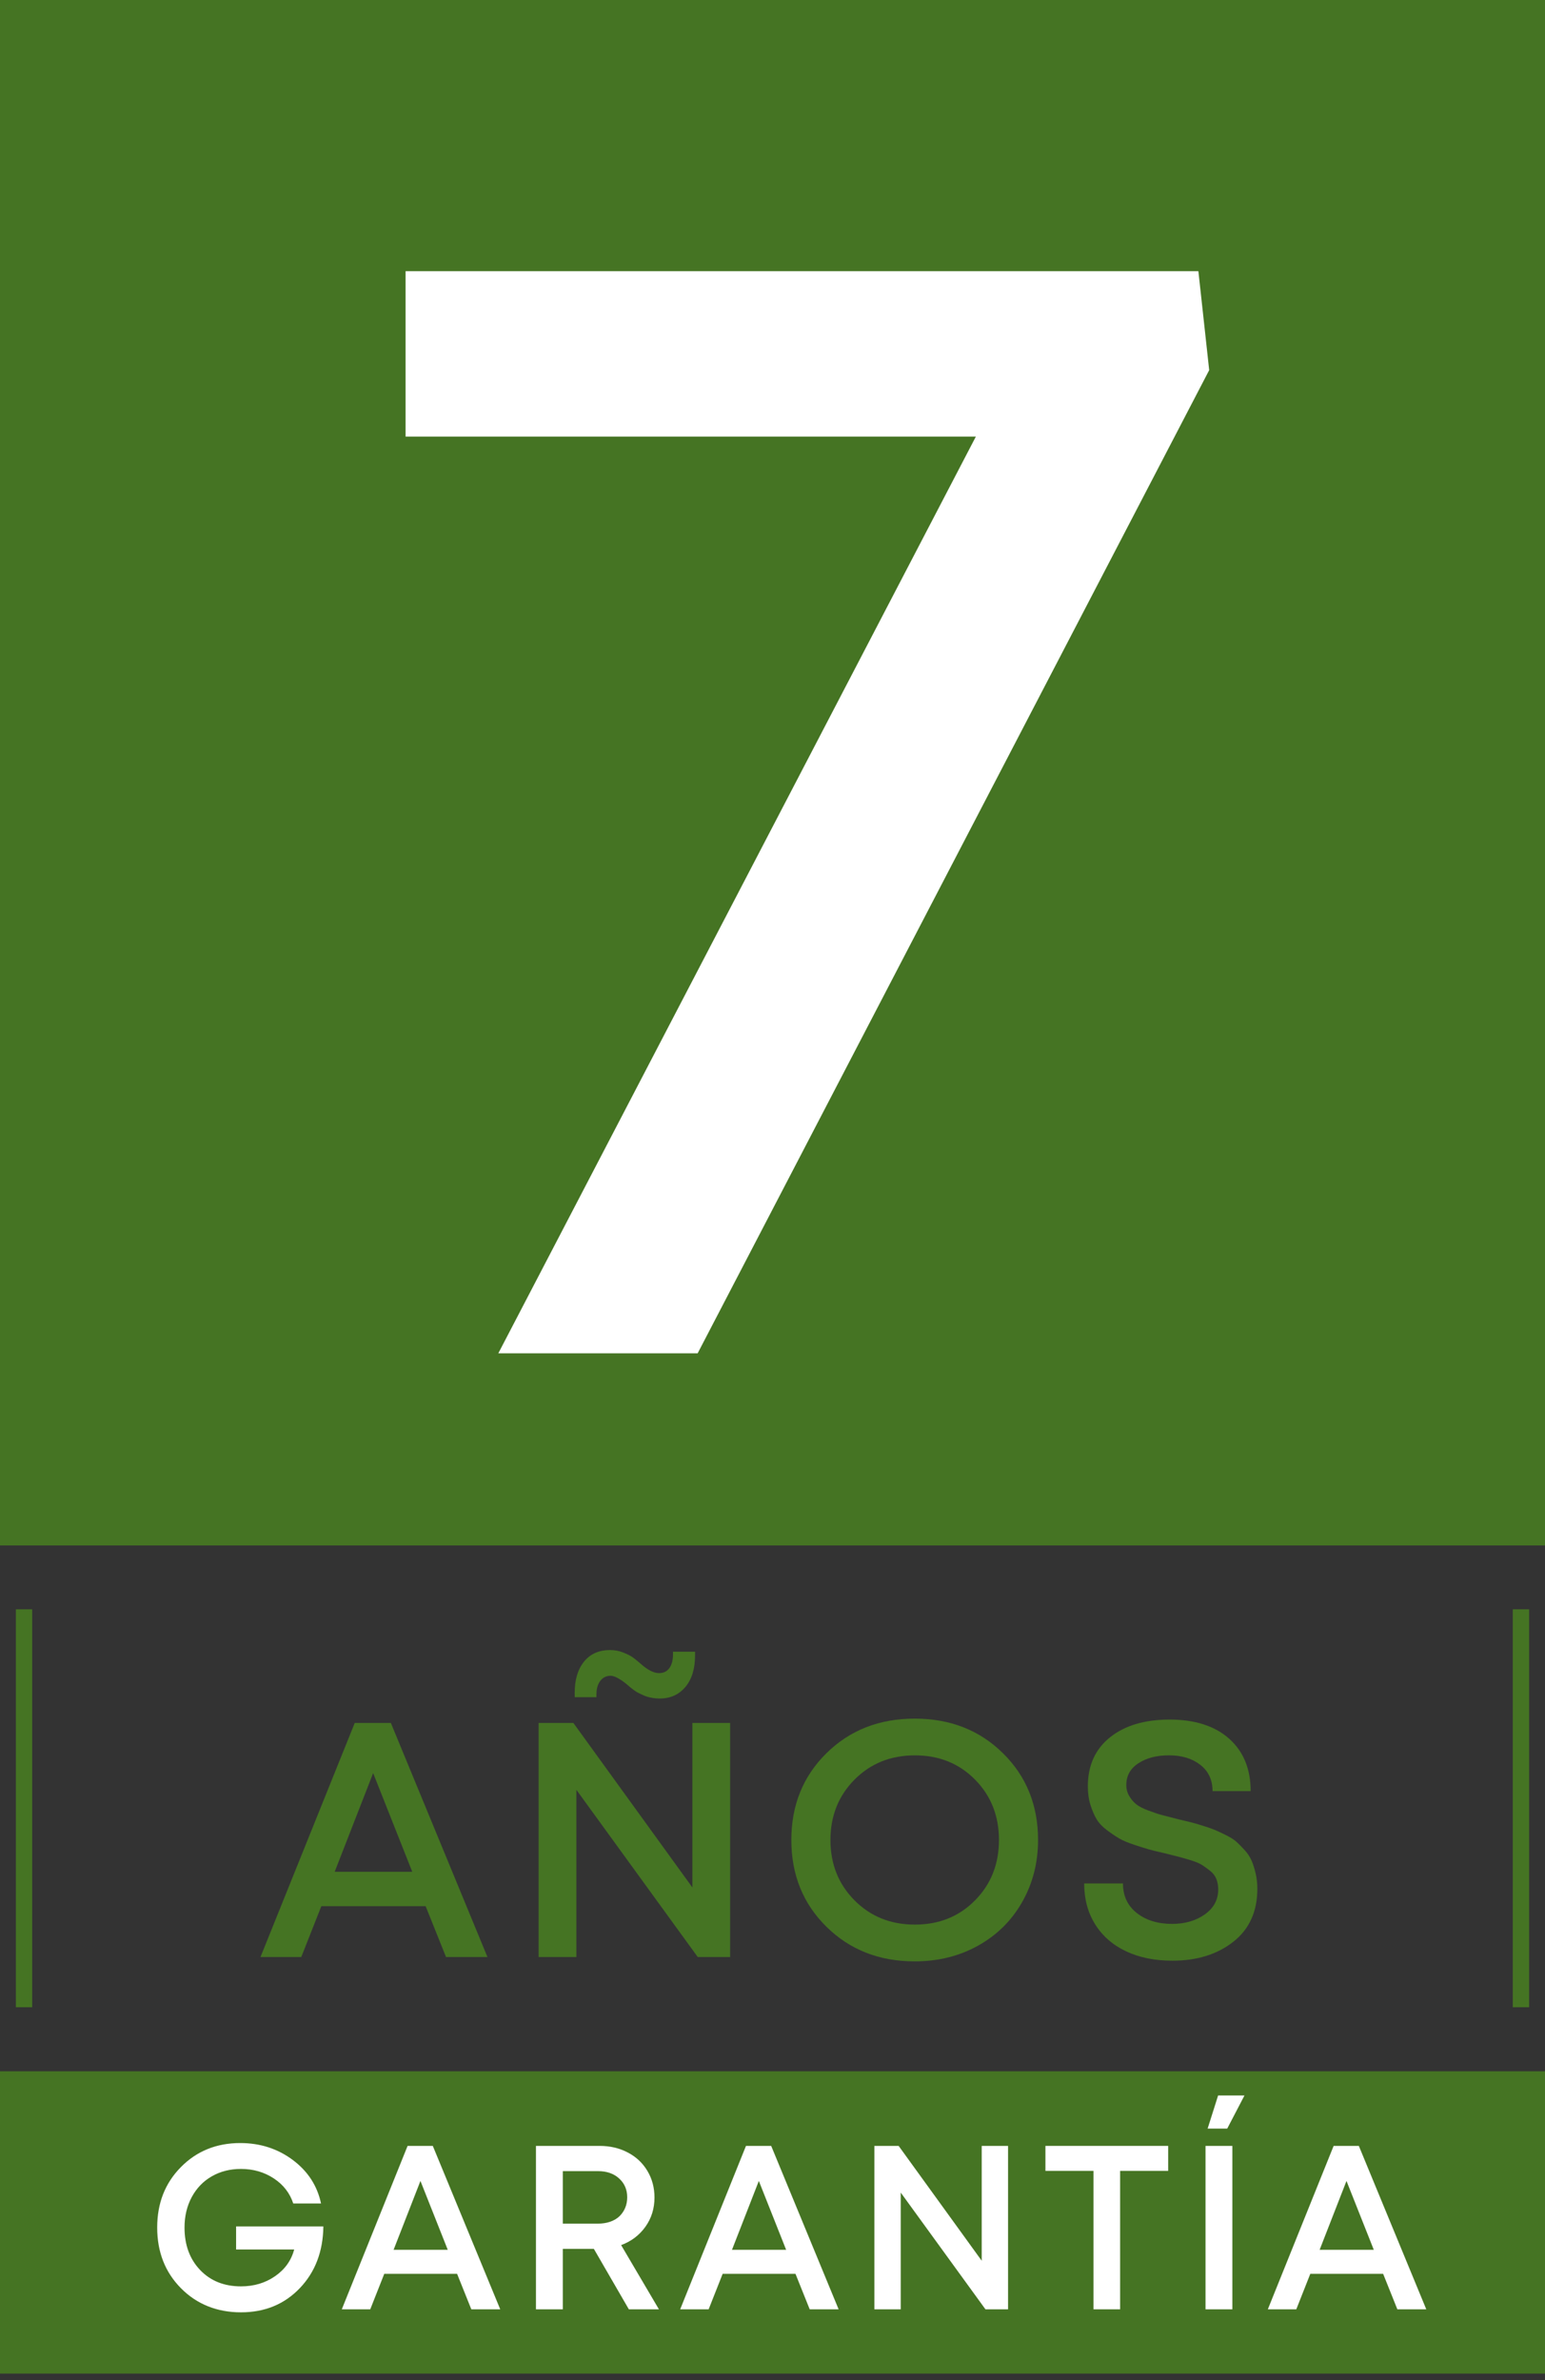 <svg xmlns="http://www.w3.org/2000/svg" id="Capa_1" viewBox="0 0 640.53 986.54"><rect x="0" y="0" width="640.53" height="986.54" fill="#333333" stroke="none"/><polygon points="640.53 640.53 0 640.53 0 0 640.53 0 640.53 640.53 640.53 640.53" style="fill:#457423; stroke-width:0px;"></polygon><polygon points="640.53 983.76 0 983.76 0 858.47 640.53 858.47 640.53 983.76 640.53 983.76" style="fill:#457423; stroke-width:0px;"></polygon><polygon points="633.95 831.93 627.17 831.93 627.17 667 633.95 667 633.95 831.93 633.95 831.93" style="fill:#457423; stroke-width:0px;"></polygon><polygon points="13.35 831.93 6.58 831.93 6.58 667 13.35 667 13.35 831.93 13.35 831.93" style="fill:#457423; stroke-width:0px;"></polygon><path d="m184.91,811.11l-8.45-21.07h-43.24l-8.32,21.07h-16.91l39.08-97.02h14.97l40.05,97.02h-17.19Zm-30.21-76.23l-15.94,40.89h32.15l-16.21-40.89Z" style="fill:#457423; stroke-width:0px;"></path><path d="m287.05,714.09h15.66v97.02h-13.44l-50.31-69.3v69.3h-15.66v-97.02h14.41l49.34,68.19v-68.19Zm-39.78-12.06v1.39h-9.01v-1.8c0-5.45,1.29-9.77,3.88-12.96,2.59-3.19,6.19-4.78,10.81-4.78,1.85,0,3.6.32,5.27.97,1.66.65,2.91,1.25,3.74,1.8.83.55,1.94,1.43,3.33,2.63,3.05,2.77,5.68,4.16,7.9,4.16.92,0,1.73-.16,2.42-.48.69-.32,1.29-.81,1.8-1.46.51-.65.9-1.46,1.18-2.43.28-.97.42-2.06.42-3.26v-1.25h9.15v1.53c0,5.54-1.34,9.91-4.02,13.1-2.68,3.19-6.24,4.78-10.67,4.78-.92,0-1.83-.07-2.7-.21-.88-.14-1.64-.3-2.29-.49-.65-.18-1.36-.46-2.15-.83-.79-.37-1.41-.67-1.87-.9-.46-.23-1.04-.6-1.73-1.11-.69-.51-1.2-.9-1.52-1.18-.33-.28-.81-.69-1.46-1.25-2.86-2.31-5.08-3.46-6.65-3.46-1.11,0-2.1.3-2.98.9-.88.6-1.57,1.48-2.08,2.63-.51,1.16-.76,2.47-.76,3.95Z" style="fill:#457423; stroke-width:0px;"></path><path d="m379.22,812.91c-14.69,0-26.89-4.78-36.59-14.34-9.7-9.56-14.55-21.55-14.55-35.97s4.85-26.4,14.55-35.96c9.7-9.56,21.9-14.34,36.59-14.34s26.89,4.78,36.59,14.34c9.7,9.56,14.55,21.55,14.55,35.96,0,9.42-2.2,18-6.58,25.71-4.39,7.72-10.49,13.74-18.29,18.09-7.81,4.34-16.56,6.51-26.26,6.51Zm-24.95-25.29c6.65,6.7,14.99,10.05,25.02,10.05s18.34-3.35,24.95-10.05c6.61-6.7,9.91-15.04,9.91-25.02s-3.3-18.32-9.91-25.02c-6.61-6.7-14.92-10.05-24.95-10.05s-18.36,3.35-25.02,10.05c-6.65,6.7-9.98,15.04-9.98,25.02s3.33,18.32,9.98,25.02Z" style="fill:#457423; stroke-width:0px;"></path><path d="m486.07,812.63c-7.3,0-13.7-1.29-19.2-3.88-5.5-2.59-9.77-6.31-12.82-11.16-3.05-4.85-4.57-10.51-4.57-16.98h16.08c0,5.18,1.92,9.26,5.75,12.27,3.83,3,8.71,4.5,14.62,4.5,5.36,0,9.89-1.32,13.58-3.95,3.69-2.63,5.54-6.07,5.54-10.33,0-1.57-.26-3-.76-4.3-.51-1.29-1.34-2.4-2.49-3.33-1.16-.92-2.27-1.73-3.33-2.43-1.06-.69-2.63-1.36-4.71-2.01-2.08-.64-3.77-1.13-5.06-1.46-1.29-.32-3.24-.81-5.82-1.46-2.87-.65-5.04-1.18-6.51-1.59-1.48-.42-3.53-1.06-6.17-1.94-2.63-.88-4.67-1.73-6.1-2.56-1.43-.83-3.12-1.96-5.06-3.4-1.94-1.43-3.4-2.96-4.37-4.57-.97-1.62-1.83-3.58-2.56-5.89-.74-2.31-1.11-4.9-1.11-7.76,0-8.68,3.07-15.48,9.22-20.37,6.14-4.9,14.39-7.34,24.74-7.34s18.76,2.66,24.67,7.97c5.91,5.31,8.87,12.54,8.87,21.69h-15.8c0-4.62-1.69-8.25-5.06-10.88-3.37-2.63-7.69-3.95-12.96-3.95s-9.31,1.09-12.68,3.26c-3.37,2.17-5.06,5.2-5.06,9.08,0,1.66.42,3.19,1.25,4.57.83,1.39,1.8,2.52,2.91,3.4,1.11.88,2.77,1.73,4.99,2.56,2.22.83,4.09,1.46,5.61,1.87s3.76.99,6.72,1.73c2.31.55,4.04.97,5.2,1.25,1.15.28,2.84.76,5.06,1.46,2.22.69,3.93,1.29,5.13,1.8,1.2.51,2.72,1.23,4.57,2.15,1.85.92,3.28,1.85,4.3,2.77,1.02.92,2.15,2.08,3.4,3.46s2.19,2.84,2.84,4.37c.65,1.52,1.2,3.28,1.66,5.27.46,1.99.69,4.09.69,6.31,0,9.42-3.33,16.75-9.98,21.97-6.65,5.22-15.06,7.83-25.22,7.83Z" style="fill:#457423; stroke-width:0px;"></path><path d="m206.59,560.9l197.98-379.94h-236.42v-68.56h328.68l4.48,41.01-212.08,407.49h-82.65Z" style="fill:#fff; stroke-width:0px;"></path><path d="m97.87,922.77h36.19c-.13,10.39-3.39,18.92-9.77,25.59-6.39,6.68-14.51,10.01-24.38,10.01s-18.29-3.32-24.87-9.97c-6.58-6.64-9.87-15.03-9.87-25.16s3.27-18.42,9.82-25.06c6.55-6.64,14.75-9.97,24.62-9.97,8.26,0,15.51,2.34,21.77,7.01,6.26,4.68,10.16,10.69,11.71,18.04h-11.51c-1.42-4.32-4.11-7.79-8.08-10.4s-8.5-3.92-13.59-3.92c-4.52,0-8.55,1.02-12.09,3.05-3.55,2.03-6.32,4.9-8.32,8.61-2,3.71-3,7.92-3,12.63,0,7.22,2.16,13.09,6.48,17.61,4.32,4.52,9.97,6.77,16.93,6.77,5.35,0,10.06-1.4,14.13-4.21,4.06-2.81,6.71-6.5,7.93-11.08h-24.09v-9.58Z" style="fill:#fff; stroke-width:0px;"></path><path d="m195.4,957.12l-5.9-14.71h-30.19l-5.81,14.71h-11.8l27.28-67.73h10.45l27.96,67.73h-12Zm-21.09-53.21l-11.13,28.54h22.45l-11.32-28.54Z" style="fill:#fff; stroke-width:0px;"></path><path d="m260.71,957.12l-14.51-25.06h-12.87v25.06h-11.13v-67.73h26.41c4.26,0,8.13.9,11.61,2.71,3.48,1.81,6.21,4.35,8.17,7.64,1.97,3.29,2.95,6.97,2.95,11.03,0,4.58-1.26,8.63-3.77,12.14-2.52,3.52-5.87,6.05-10.06,7.6l15.67,26.61h-12.48Zm-27.38-57.28v21.77h14.61c1.8,0,3.47-.26,4.98-.77,1.52-.52,2.79-1.26,3.82-2.22,1.03-.97,1.84-2.13,2.42-3.48.58-1.35.87-2.84.87-4.45,0-3.16-1.11-5.76-3.34-7.79-2.22-2.03-5.14-3.05-8.76-3.05h-14.61Z" style="fill:#fff; stroke-width:0px;"></path><path d="m335.69,957.12l-5.9-14.71h-30.19l-5.81,14.71h-11.8l27.28-67.73h10.45l27.96,67.73h-12Zm-21.09-53.21l-11.13,28.54h22.45l-11.32-28.54Z" style="fill:#fff; stroke-width:0px;"></path><path d="m407,889.39h10.93v67.73h-9.38l-35.12-48.38v48.38h-10.93v-67.73h10.06l34.44,47.6v-47.6Z" style="fill:#fff; stroke-width:0px;"></path><path d="m484.31,889.39v10.35h-19.93v57.38h-11.03v-57.38h-19.93v-10.35h50.89Z" style="fill:#fff; stroke-width:0px;"></path><path d="m499.79,957.12v-67.73h11.13v67.73h-11.13Zm.87-74.89l4.35-13.74h10.93l-7.16,13.74h-8.13Z" style="fill:#fff; stroke-width:0px;"></path><path d="m579.32,957.12l-5.9-14.71h-30.19l-5.81,14.71h-11.8l27.28-67.73h10.45l27.96,67.73h-12Zm-21.09-53.21l-11.13,28.54h22.45l-11.32-28.54Z" style="fill:#fff; stroke-width:0px;"></path></svg>